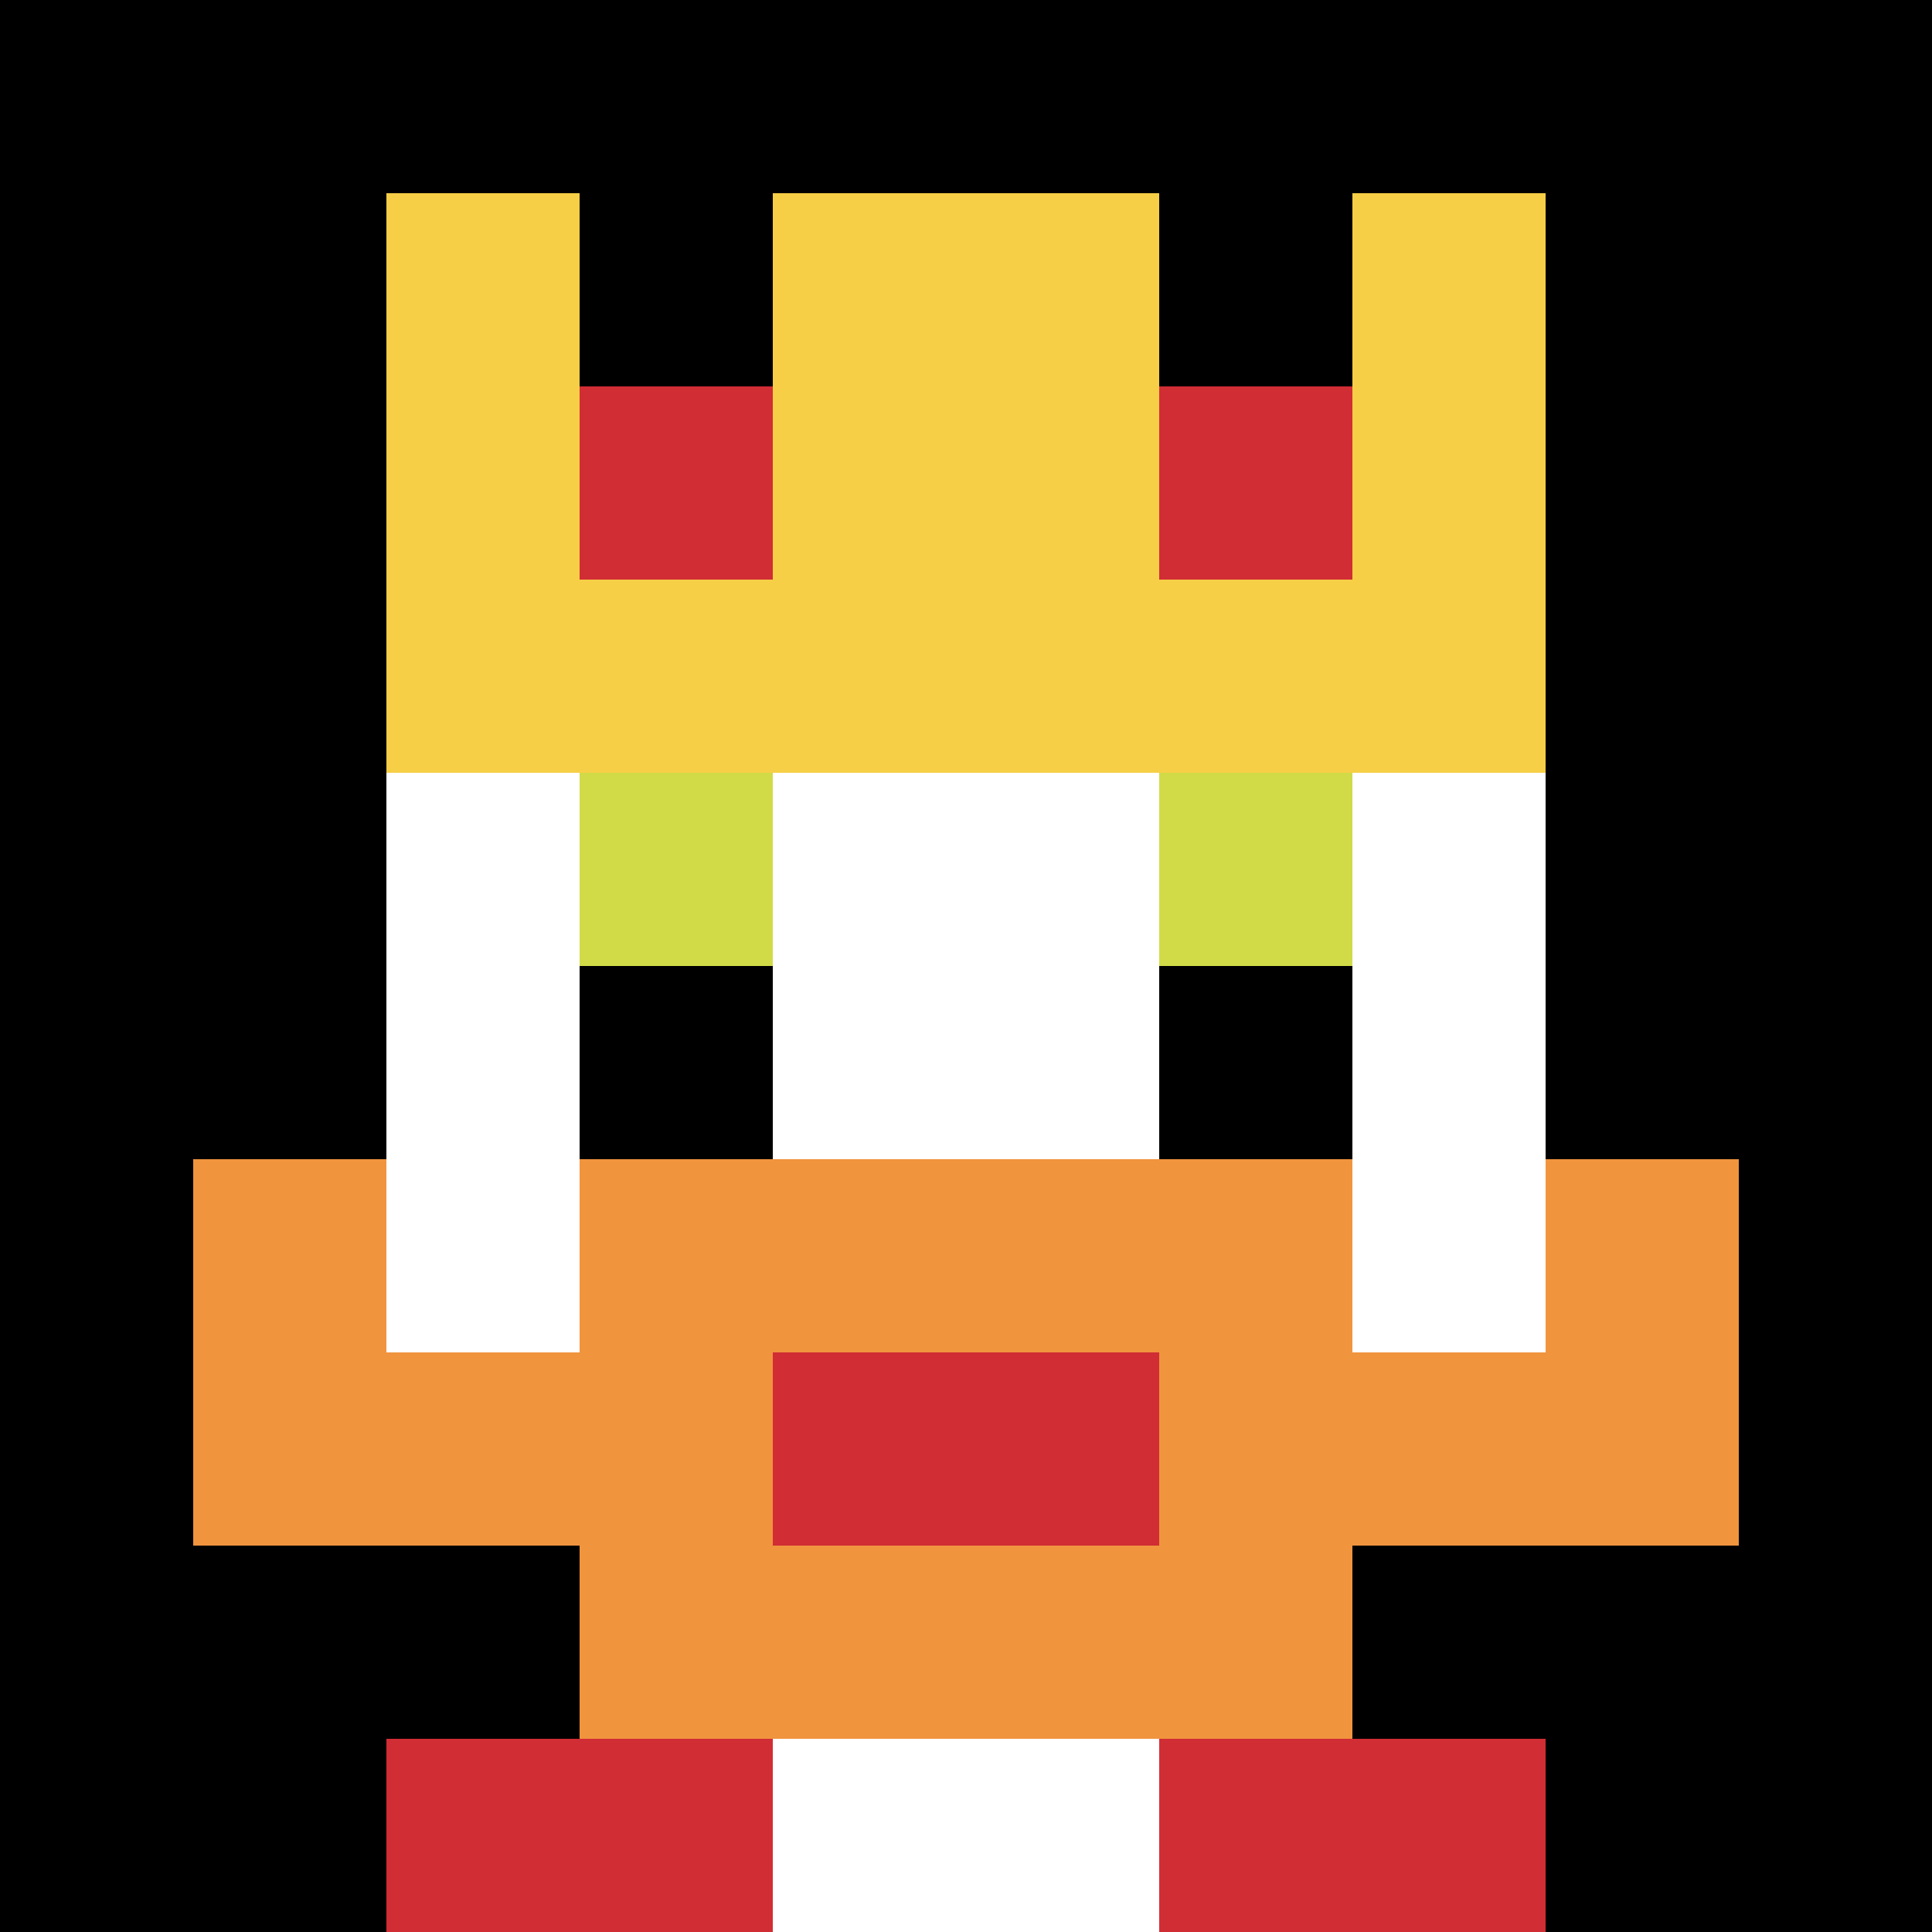 <svg xmlns="http://www.w3.org/2000/svg" version="1.1" width="942" height="942"><title>'goose-pfp-2879' by Dmitri Cherniak</title><desc>seed=2879
backgroundColor=#ffffff
padding=0
innerPadding=0
timeout=100
dimension=1
border=false
Save=function(){return n.handleSave()}
frame=2088

Rendered at Wed Oct 04 2023 03:46:37 GMT+0200 (中欧夏令时间)
Generated in &lt;1ms
</desc><defs></defs><rect width="100%" height="100%" fill="#ffffff"></rect><g><g id="0-0"><rect x="0" y="0" height="942" width="942" fill="#000000"></rect><g><rect id="0-0-3-2-4-7" x="282.6" y="188.4" width="376.8" height="659.4" fill="#ffffff"></rect><rect id="0-0-2-3-6-5" x="188.4" y="282.6" width="565.2" height="471" fill="#ffffff"></rect><rect id="0-0-4-8-2-2" x="376.8" y="753.6" width="188.4" height="188.4" fill="#ffffff"></rect><rect id="0-0-1-7-8-1" x="94.2" y="659.4" width="753.6" height="94.2" fill="#F0943E"></rect><rect id="0-0-3-6-4-3" x="282.6" y="565.2" width="376.8" height="282.6" fill="#F0943E"></rect><rect id="0-0-4-7-2-1" x="376.8" y="659.4" width="188.4" height="94.2" fill="#D12D35"></rect><rect id="0-0-1-6-1-2" x="94.2" y="565.2" width="94.2" height="188.4" fill="#F0943E"></rect><rect id="0-0-8-6-1-2" x="753.6" y="565.2" width="94.2" height="188.4" fill="#F0943E"></rect><rect id="0-0-3-4-1-1" x="282.6" y="376.8" width="94.2" height="94.2" fill="#D1DB47"></rect><rect id="0-0-6-4-1-1" x="565.2" y="376.8" width="94.2" height="94.2" fill="#D1DB47"></rect><rect id="0-0-3-5-1-1" x="282.6" y="471" width="94.2" height="94.2" fill="#000000"></rect><rect id="0-0-6-5-1-1" x="565.2" y="471" width="94.2" height="94.2" fill="#000000"></rect><rect id="0-0-2-1-1-2" x="188.4" y="94.2" width="94.2" height="188.4" fill="#F7CF46"></rect><rect id="0-0-4-1-2-2" x="376.8" y="94.2" width="188.4" height="188.4" fill="#F7CF46"></rect><rect id="0-0-7-1-1-2" x="659.4" y="94.2" width="94.2" height="188.4" fill="#F7CF46"></rect><rect id="0-0-2-2-6-2" x="188.4" y="188.4" width="565.2" height="188.4" fill="#F7CF46"></rect><rect id="0-0-3-2-1-1" x="282.6" y="188.4" width="94.2" height="94.2" fill="#D12D35"></rect><rect id="0-0-6-2-1-1" x="565.2" y="188.4" width="94.2" height="94.2" fill="#D12D35"></rect><rect id="0-0-2-9-2-1" x="188.4" y="847.8" width="188.4" height="94.2" fill="#D12D35"></rect><rect id="0-0-6-9-2-1" x="565.2" y="847.8" width="188.4" height="94.2" fill="#D12D35"></rect></g><rect x="0" y="0" stroke="white" stroke-width="0" height="942" width="942" fill="none"></rect></g></g></svg>